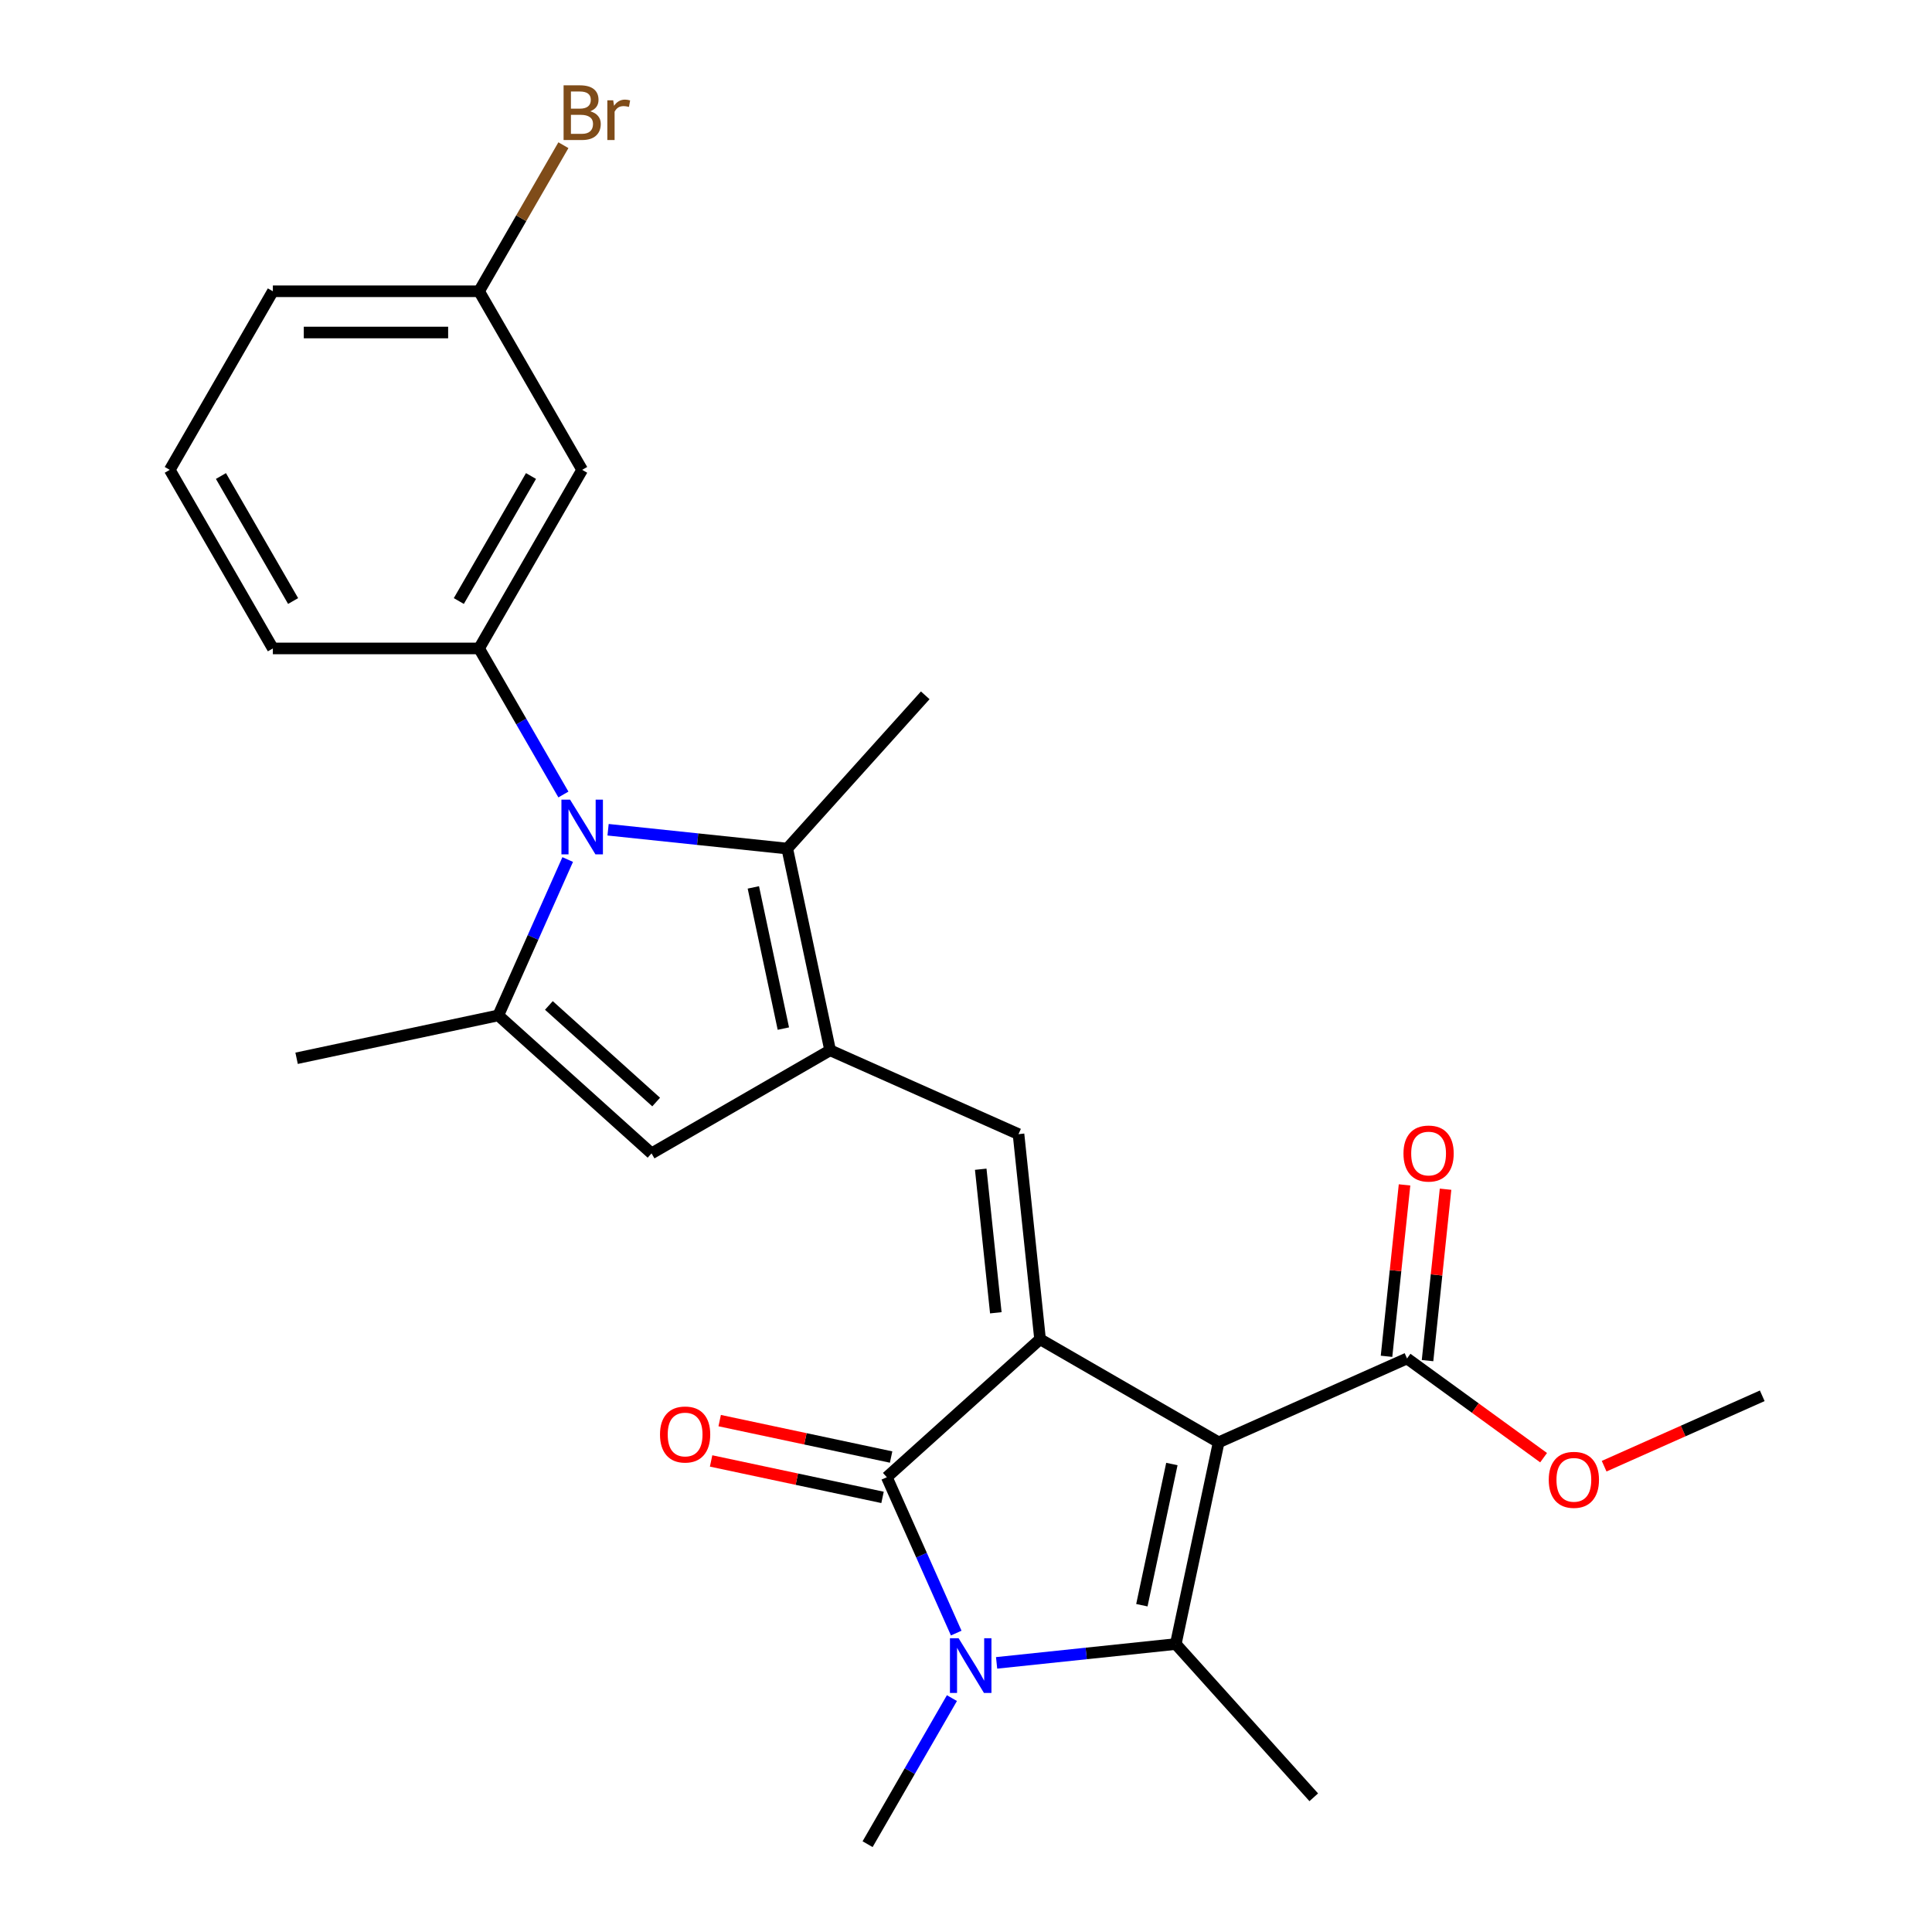 <?xml version='1.0' encoding='iso-8859-1'?>
<svg version='1.1' baseProfile='full'
              xmlns='http://www.w3.org/2000/svg'
                      xmlns:rdkit='http://www.rdkit.org/xml'
                      xmlns:xlink='http://www.w3.org/1999/xlink'
                  xml:space='preserve'
width='1000px' height='1000px' viewBox='0 0 1000 1000'>
<!-- END OF HEADER -->
<rect style='opacity:1.0;fill:#FFFFFF;stroke:none' width='1000' height='1000' x='0' y='0'> </rect>
<path class='bond-0' d='M 630.772,746.552 L 538.338,693.185' style='fill:none;fill-rule:evenodd;stroke:#000000;stroke-width:6px;stroke-linecap:butt;stroke-linejoin:miter;stroke-opacity:1' />
<path class='bond-1' d='M 630.772,746.552 L 608.581,850.954' style='fill:none;fill-rule:evenodd;stroke:#000000;stroke-width:6px;stroke-linecap:butt;stroke-linejoin:miter;stroke-opacity:1' />
<path class='bond-1' d='M 606.563,757.774 L 591.029,830.855' style='fill:none;fill-rule:evenodd;stroke:#000000;stroke-width:6px;stroke-linecap:butt;stroke-linejoin:miter;stroke-opacity:1' />
<path class='bond-11' d='M 630.772,746.552 L 728.279,703.139' style='fill:none;fill-rule:evenodd;stroke:#000000;stroke-width:6px;stroke-linecap:butt;stroke-linejoin:miter;stroke-opacity:1' />
<path class='bond-3' d='M 538.338,693.185 L 459.019,764.604' style='fill:none;fill-rule:evenodd;stroke:#000000;stroke-width:6px;stroke-linecap:butt;stroke-linejoin:miter;stroke-opacity:1' />
<path class='bond-6' d='M 538.338,693.185 L 527.181,587.035' style='fill:none;fill-rule:evenodd;stroke:#000000;stroke-width:6px;stroke-linecap:butt;stroke-linejoin:miter;stroke-opacity:1' />
<path class='bond-6' d='M 515.434,679.494 L 507.624,605.189' style='fill:none;fill-rule:evenodd;stroke:#000000;stroke-width:6px;stroke-linecap:butt;stroke-linejoin:miter;stroke-opacity:1' />
<path class='bond-2' d='M 608.581,850.954 L 562.21,855.828' style='fill:none;fill-rule:evenodd;stroke:#000000;stroke-width:6px;stroke-linecap:butt;stroke-linejoin:miter;stroke-opacity:1' />
<path class='bond-2' d='M 562.21,855.828 L 515.84,860.701' style='fill:none;fill-rule:evenodd;stroke:#0000FF;stroke-width:6px;stroke-linecap:butt;stroke-linejoin:miter;stroke-opacity:1' />
<path class='bond-17' d='M 608.581,850.954 L 680,930.273' style='fill:none;fill-rule:evenodd;stroke:#000000;stroke-width:6px;stroke-linecap:butt;stroke-linejoin:miter;stroke-opacity:1' />
<path class='bond-16' d='M 492.715,878.939 L 470.89,916.742' style='fill:none;fill-rule:evenodd;stroke:#0000FF;stroke-width:6px;stroke-linecap:butt;stroke-linejoin:miter;stroke-opacity:1' />
<path class='bond-16' d='M 470.89,916.742 L 449.064,954.545' style='fill:none;fill-rule:evenodd;stroke:#000000;stroke-width:6px;stroke-linecap:butt;stroke-linejoin:miter;stroke-opacity:1' />
<path class='bond-26' d='M 494.939,845.282 L 476.979,804.943' style='fill:none;fill-rule:evenodd;stroke:#0000FF;stroke-width:6px;stroke-linecap:butt;stroke-linejoin:miter;stroke-opacity:1' />
<path class='bond-26' d='M 476.979,804.943 L 459.019,764.604' style='fill:none;fill-rule:evenodd;stroke:#000000;stroke-width:6px;stroke-linecap:butt;stroke-linejoin:miter;stroke-opacity:1' />
<path class='bond-13' d='M 461.238,754.164 L 416.871,744.733' style='fill:none;fill-rule:evenodd;stroke:#000000;stroke-width:6px;stroke-linecap:butt;stroke-linejoin:miter;stroke-opacity:1' />
<path class='bond-13' d='M 416.871,744.733 L 372.504,735.303' style='fill:none;fill-rule:evenodd;stroke:#FF0000;stroke-width:6px;stroke-linecap:butt;stroke-linejoin:miter;stroke-opacity:1' />
<path class='bond-13' d='M 456.799,775.044 L 412.433,765.614' style='fill:none;fill-rule:evenodd;stroke:#000000;stroke-width:6px;stroke-linecap:butt;stroke-linejoin:miter;stroke-opacity:1' />
<path class='bond-13' d='M 412.433,765.614 L 368.066,756.183' style='fill:none;fill-rule:evenodd;stroke:#FF0000;stroke-width:6px;stroke-linecap:butt;stroke-linejoin:miter;stroke-opacity:1' />
<path class='bond-4' d='M 314.741,429.473 L 361.112,434.347' style='fill:none;fill-rule:evenodd;stroke:#0000FF;stroke-width:6px;stroke-linecap:butt;stroke-linejoin:miter;stroke-opacity:1' />
<path class='bond-4' d='M 361.112,434.347 L 407.483,439.22' style='fill:none;fill-rule:evenodd;stroke:#000000;stroke-width:6px;stroke-linecap:butt;stroke-linejoin:miter;stroke-opacity:1' />
<path class='bond-10' d='M 291.617,411.235 L 269.792,373.432' style='fill:none;fill-rule:evenodd;stroke:#0000FF;stroke-width:6px;stroke-linecap:butt;stroke-linejoin:miter;stroke-opacity:1' />
<path class='bond-10' d='M 269.792,373.432 L 247.966,335.629' style='fill:none;fill-rule:evenodd;stroke:#000000;stroke-width:6px;stroke-linecap:butt;stroke-linejoin:miter;stroke-opacity:1' />
<path class='bond-27' d='M 293.841,444.892 L 275.88,485.231' style='fill:none;fill-rule:evenodd;stroke:#0000FF;stroke-width:6px;stroke-linecap:butt;stroke-linejoin:miter;stroke-opacity:1' />
<path class='bond-27' d='M 275.88,485.231 L 257.92,525.57' style='fill:none;fill-rule:evenodd;stroke:#000000;stroke-width:6px;stroke-linecap:butt;stroke-linejoin:miter;stroke-opacity:1' />
<path class='bond-5' d='M 429.674,543.622 L 527.181,587.035' style='fill:none;fill-rule:evenodd;stroke:#000000;stroke-width:6px;stroke-linecap:butt;stroke-linejoin:miter;stroke-opacity:1' />
<path class='bond-8' d='M 429.674,543.622 L 407.483,439.22' style='fill:none;fill-rule:evenodd;stroke:#000000;stroke-width:6px;stroke-linecap:butt;stroke-linejoin:miter;stroke-opacity:1' />
<path class='bond-8' d='M 405.465,532.4 L 389.931,459.319' style='fill:none;fill-rule:evenodd;stroke:#000000;stroke-width:6px;stroke-linecap:butt;stroke-linejoin:miter;stroke-opacity:1' />
<path class='bond-9' d='M 429.674,543.622 L 337.239,596.989' style='fill:none;fill-rule:evenodd;stroke:#000000;stroke-width:6px;stroke-linecap:butt;stroke-linejoin:miter;stroke-opacity:1' />
<path class='bond-7' d='M 257.92,525.57 L 337.239,596.989' style='fill:none;fill-rule:evenodd;stroke:#000000;stroke-width:6px;stroke-linecap:butt;stroke-linejoin:miter;stroke-opacity:1' />
<path class='bond-7' d='M 284.102,520.419 L 339.625,570.413' style='fill:none;fill-rule:evenodd;stroke:#000000;stroke-width:6px;stroke-linecap:butt;stroke-linejoin:miter;stroke-opacity:1' />
<path class='bond-19' d='M 257.92,525.57 L 153.518,547.762' style='fill:none;fill-rule:evenodd;stroke:#000000;stroke-width:6px;stroke-linecap:butt;stroke-linejoin:miter;stroke-opacity:1' />
<path class='bond-20' d='M 407.483,439.22 L 478.902,359.901' style='fill:none;fill-rule:evenodd;stroke:#000000;stroke-width:6px;stroke-linecap:butt;stroke-linejoin:miter;stroke-opacity:1' />
<path class='bond-12' d='M 247.966,335.629 L 301.333,243.194' style='fill:none;fill-rule:evenodd;stroke:#000000;stroke-width:6px;stroke-linecap:butt;stroke-linejoin:miter;stroke-opacity:1' />
<path class='bond-12' d='M 237.484,311.09 L 274.841,246.386' style='fill:none;fill-rule:evenodd;stroke:#000000;stroke-width:6px;stroke-linecap:butt;stroke-linejoin:miter;stroke-opacity:1' />
<path class='bond-21' d='M 247.966,335.629 L 141.231,335.629' style='fill:none;fill-rule:evenodd;stroke:#000000;stroke-width:6px;stroke-linecap:butt;stroke-linejoin:miter;stroke-opacity:1' />
<path class='bond-14' d='M 738.894,704.255 L 743.557,659.894' style='fill:none;fill-rule:evenodd;stroke:#000000;stroke-width:6px;stroke-linecap:butt;stroke-linejoin:miter;stroke-opacity:1' />
<path class='bond-14' d='M 743.557,659.894 L 748.219,615.534' style='fill:none;fill-rule:evenodd;stroke:#FF0000;stroke-width:6px;stroke-linecap:butt;stroke-linejoin:miter;stroke-opacity:1' />
<path class='bond-14' d='M 717.664,702.024 L 722.327,657.663' style='fill:none;fill-rule:evenodd;stroke:#000000;stroke-width:6px;stroke-linecap:butt;stroke-linejoin:miter;stroke-opacity:1' />
<path class='bond-14' d='M 722.327,657.663 L 726.989,613.302' style='fill:none;fill-rule:evenodd;stroke:#FF0000;stroke-width:6px;stroke-linecap:butt;stroke-linejoin:miter;stroke-opacity:1' />
<path class='bond-18' d='M 728.279,703.139 L 763.62,728.816' style='fill:none;fill-rule:evenodd;stroke:#000000;stroke-width:6px;stroke-linecap:butt;stroke-linejoin:miter;stroke-opacity:1' />
<path class='bond-18' d='M 763.62,728.816 L 798.961,754.492' style='fill:none;fill-rule:evenodd;stroke:#FF0000;stroke-width:6px;stroke-linecap:butt;stroke-linejoin:miter;stroke-opacity:1' />
<path class='bond-15' d='M 301.333,243.194 L 247.966,150.759' style='fill:none;fill-rule:evenodd;stroke:#000000;stroke-width:6px;stroke-linecap:butt;stroke-linejoin:miter;stroke-opacity:1' />
<path class='bond-22' d='M 247.966,150.759 L 269.792,112.956' style='fill:none;fill-rule:evenodd;stroke:#000000;stroke-width:6px;stroke-linecap:butt;stroke-linejoin:miter;stroke-opacity:1' />
<path class='bond-22' d='M 269.792,112.956 L 291.617,75.153' style='fill:none;fill-rule:evenodd;stroke:#7F4C19;stroke-width:6px;stroke-linecap:butt;stroke-linejoin:miter;stroke-opacity:1' />
<path class='bond-28' d='M 247.966,150.759 L 141.231,150.759' style='fill:none;fill-rule:evenodd;stroke:#000000;stroke-width:6px;stroke-linecap:butt;stroke-linejoin:miter;stroke-opacity:1' />
<path class='bond-28' d='M 231.956,172.106 L 157.242,172.106' style='fill:none;fill-rule:evenodd;stroke:#000000;stroke-width:6px;stroke-linecap:butt;stroke-linejoin:miter;stroke-opacity:1' />
<path class='bond-25' d='M 830.297,758.9 L 871.217,740.682' style='fill:none;fill-rule:evenodd;stroke:#FF0000;stroke-width:6px;stroke-linecap:butt;stroke-linejoin:miter;stroke-opacity:1' />
<path class='bond-25' d='M 871.217,740.682 L 912.136,722.463' style='fill:none;fill-rule:evenodd;stroke:#000000;stroke-width:6px;stroke-linecap:butt;stroke-linejoin:miter;stroke-opacity:1' />
<path class='bond-23' d='M 141.231,335.629 L 87.864,243.194' style='fill:none;fill-rule:evenodd;stroke:#000000;stroke-width:6px;stroke-linecap:butt;stroke-linejoin:miter;stroke-opacity:1' />
<path class='bond-23' d='M 151.713,311.09 L 114.356,246.386' style='fill:none;fill-rule:evenodd;stroke:#000000;stroke-width:6px;stroke-linecap:butt;stroke-linejoin:miter;stroke-opacity:1' />
<path class='bond-24' d='M 87.864,243.194 L 141.231,150.759' style='fill:none;fill-rule:evenodd;stroke:#000000;stroke-width:6px;stroke-linecap:butt;stroke-linejoin:miter;stroke-opacity:1' />
<path  class='atom-3' d='M 496.171 847.951
L 505.451 862.951
Q 506.371 864.431, 507.851 867.111
Q 509.331 869.791, 509.411 869.951
L 509.411 847.951
L 513.171 847.951
L 513.171 876.271
L 509.291 876.271
L 499.331 859.871
Q 498.171 857.951, 496.931 855.751
Q 495.731 853.551, 495.371 852.871
L 495.371 876.271
L 491.691 876.271
L 491.691 847.951
L 496.171 847.951
' fill='#0000FF'/>
<path  class='atom-5' d='M 295.073 413.904
L 304.353 428.904
Q 305.273 430.384, 306.753 433.064
Q 308.233 435.744, 308.313 435.904
L 308.313 413.904
L 312.073 413.904
L 312.073 442.224
L 308.193 442.224
L 298.233 425.824
Q 297.073 423.904, 295.833 421.704
Q 294.633 419.504, 294.273 418.824
L 294.273 442.224
L 290.593 442.224
L 290.593 413.904
L 295.073 413.904
' fill='#0000FF'/>
<path  class='atom-14' d='M 341.617 742.493
Q 341.617 735.693, 344.977 731.893
Q 348.337 728.093, 354.617 728.093
Q 360.897 728.093, 364.257 731.893
Q 367.617 735.693, 367.617 742.493
Q 367.617 749.373, 364.217 753.293
Q 360.817 757.173, 354.617 757.173
Q 348.377 757.173, 344.977 753.293
Q 341.617 749.413, 341.617 742.493
M 354.617 753.973
Q 358.937 753.973, 361.257 751.093
Q 363.617 748.173, 363.617 742.493
Q 363.617 736.933, 361.257 734.133
Q 358.937 731.293, 354.617 731.293
Q 350.297 731.293, 347.937 734.093
Q 345.617 736.893, 345.617 742.493
Q 345.617 748.213, 347.937 751.093
Q 350.297 753.973, 354.617 753.973
' fill='#FF0000'/>
<path  class='atom-15' d='M 726.436 597.069
Q 726.436 590.269, 729.796 586.469
Q 733.156 582.669, 739.436 582.669
Q 745.716 582.669, 749.076 586.469
Q 752.436 590.269, 752.436 597.069
Q 752.436 603.949, 749.036 607.869
Q 745.636 611.749, 739.436 611.749
Q 733.196 611.749, 729.796 607.869
Q 726.436 603.989, 726.436 597.069
M 739.436 608.549
Q 743.756 608.549, 746.076 605.669
Q 748.436 602.749, 748.436 597.069
Q 748.436 591.509, 746.076 588.709
Q 743.756 585.869, 739.436 585.869
Q 735.116 585.869, 732.756 588.669
Q 730.436 591.469, 730.436 597.069
Q 730.436 602.789, 732.756 605.669
Q 735.116 608.549, 739.436 608.549
' fill='#FF0000'/>
<path  class='atom-19' d='M 801.629 765.956
Q 801.629 759.156, 804.989 755.356
Q 808.349 751.556, 814.629 751.556
Q 820.909 751.556, 824.269 755.356
Q 827.629 759.156, 827.629 765.956
Q 827.629 772.836, 824.229 776.756
Q 820.829 780.636, 814.629 780.636
Q 808.389 780.636, 804.989 776.756
Q 801.629 772.876, 801.629 765.956
M 814.629 777.436
Q 818.949 777.436, 821.269 774.556
Q 823.629 771.636, 823.629 765.956
Q 823.629 760.396, 821.269 757.596
Q 818.949 754.756, 814.629 754.756
Q 810.309 754.756, 807.949 757.556
Q 805.629 760.356, 805.629 765.956
Q 805.629 771.676, 807.949 774.556
Q 810.309 777.436, 814.629 777.436
' fill='#FF0000'/>
<path  class='atom-23' d='M 305.473 57.605
Q 308.193 58.365, 309.553 60.045
Q 310.953 61.685, 310.953 64.125
Q 310.953 68.045, 308.433 70.285
Q 305.953 72.485, 301.233 72.485
L 291.713 72.485
L 291.713 44.165
L 300.073 44.165
Q 304.913 44.165, 307.353 46.125
Q 309.793 48.085, 309.793 51.685
Q 309.793 55.965, 305.473 57.605
M 295.513 47.365
L 295.513 56.245
L 300.073 56.245
Q 302.873 56.245, 304.313 55.125
Q 305.793 53.965, 305.793 51.685
Q 305.793 47.365, 300.073 47.365
L 295.513 47.365
M 301.233 69.285
Q 303.993 69.285, 305.473 67.965
Q 306.953 66.645, 306.953 64.125
Q 306.953 61.805, 305.313 60.645
Q 303.713 59.445, 300.633 59.445
L 295.513 59.445
L 295.513 69.285
L 301.233 69.285
' fill='#7F4C19'/>
<path  class='atom-23' d='M 317.393 51.925
L 317.833 54.765
Q 319.993 51.565, 323.513 51.565
Q 324.633 51.565, 326.153 51.965
L 325.553 55.325
Q 323.833 54.925, 322.873 54.925
Q 321.193 54.925, 320.073 55.605
Q 318.993 56.245, 318.113 57.805
L 318.113 72.485
L 314.353 72.485
L 314.353 51.925
L 317.393 51.925
' fill='#7F4C19'/>
</svg>
